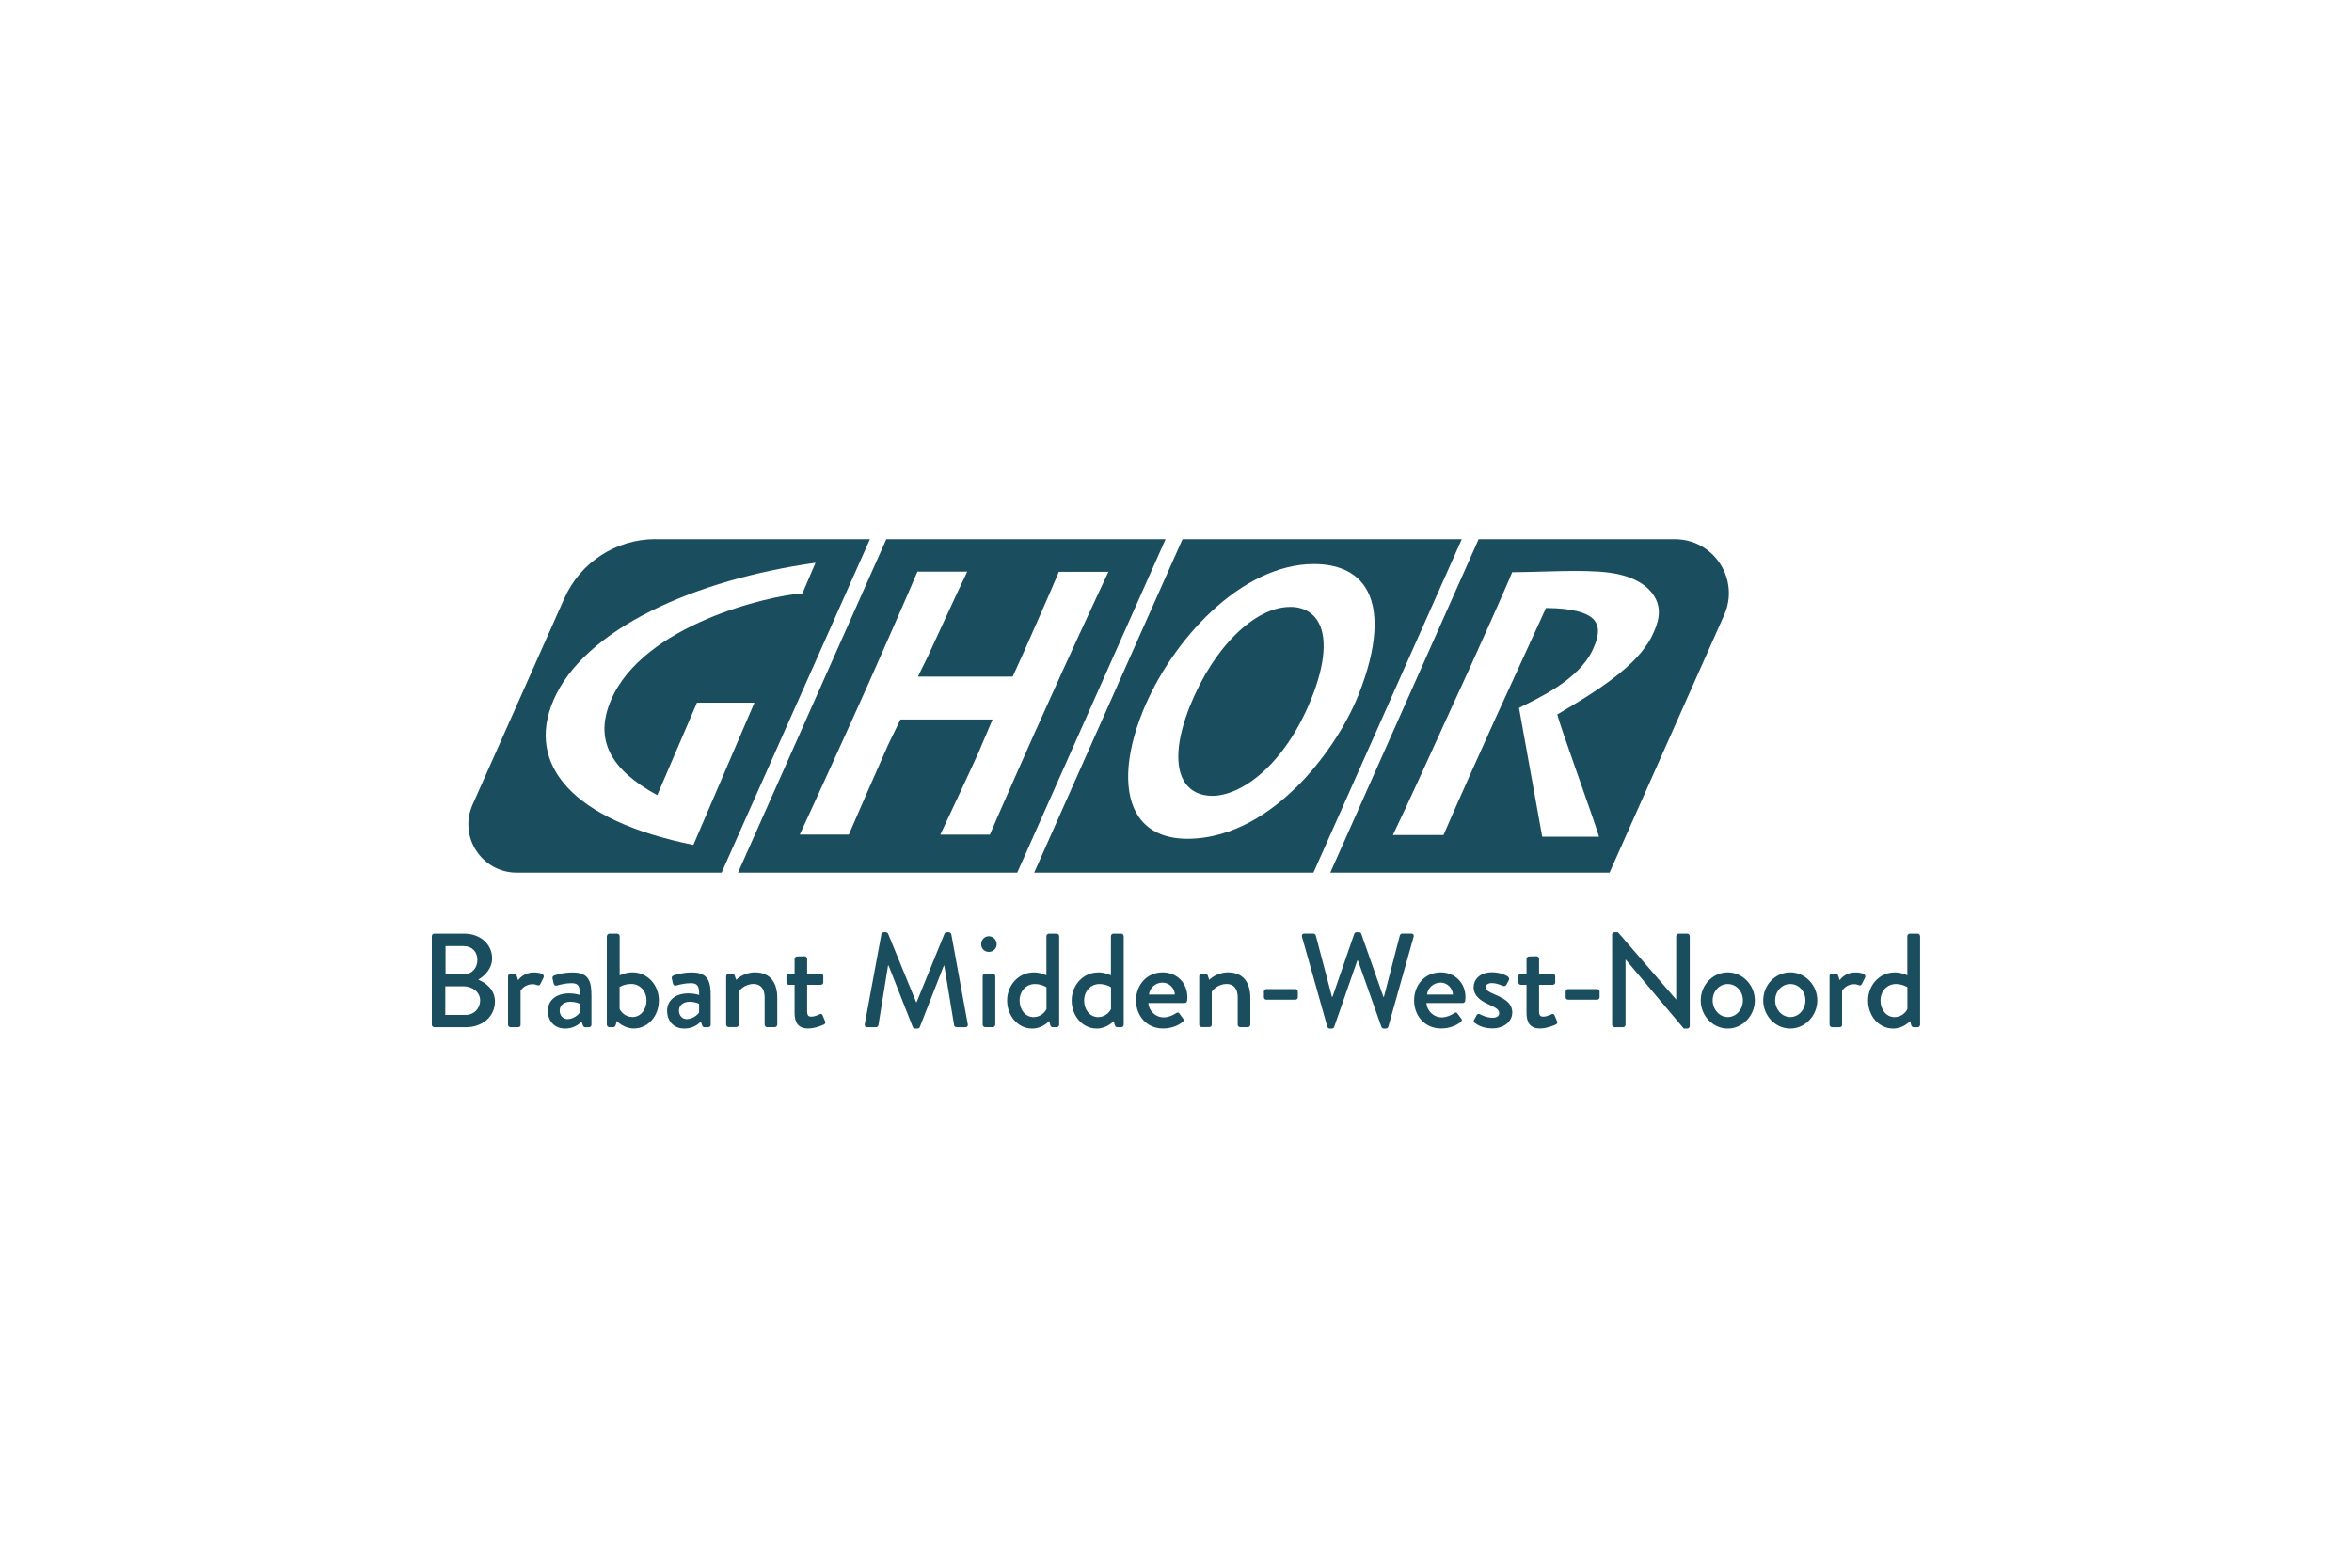 <?xml version="1.0" encoding="UTF-8"?>
<svg xmlns="http://www.w3.org/2000/svg" id="logos" viewBox="0 0 300 200">
  <defs>
    <style>
      .cls-1 {
        fill: #1a4e5e;
        stroke-width: 0px;
      }
    </style>
  </defs>
  <g>
    <path class="cls-1" d="m164.55,77.43h0c-4.52,0-9.76,5.17-12.74,12.57-1.77,4.39-2,7.9-.65,9.87.74,1.09,1.95,1.66,3.47,1.66,3.66,0,9.16-3.84,12.59-12.28,1.85-4.55,2.12-8.16.76-10.17-.74-1.09-1.93-1.66-3.43-1.66Z"></path>
    <path class="cls-1" d="m150.83,68.79l-18.92,42.54h35.62l18.92-42.54h-35.62Zm14.48,31.66c-3.03,3-7.9,6.56-13.89,6.56h0c-2.84-.02-4.92-.97-6.19-2.83-1.94-2.86-1.76-7.73.51-13.37,3.68-9.14,12.59-18.85,21.86-18.85,2.96,0,5.18.98,6.45,2.83,1.95,2.85,1.66,7.79-.8,13.92-1.64,4.08-4.61,8.48-7.93,11.75Z"></path>
    <path class="cls-1" d="m213.63,68.79h-25.03l-18.92,42.54h35.62l14.62-32.87c2.02-4.55-1.31-9.67-6.29-9.67Zm-2.94,12.4c-1.93,3.84-7.09,7.03-12.06,9.96.36,1.52,4.51,12.9,5.33,15.59h-7.25l-2.96-16.43c2.26-1.16,7.61-3.49,9.42-7.45.68-1.48.92-2.66.29-3.6-.79-1.18-3.22-1.66-6-1.69h-.27s-6.56,14.33-6.56,14.33c-.83,1.81-5.69,12.66-6.51,14.63h-6.46c1.31-2.65,5.77-12.46,7.34-15.92l.51-1.12,1.83-3.99c.46-1,4.76-10.54,5.54-12.5,3.55,0,9.1-.39,12.4.06,3.24.44,4.99,1.73,5.79,3.12.88,1.53.56,3.13-.37,4.98Z"></path>
    <path class="cls-1" d="m113.05,68.79l-18.92,42.54h35.62l18.92-42.54h-35.62Zm19.14,24.21c-.21.47-5.09,11.46-5.93,13.48h-6.32c1.19-2.49,4.44-9.51,4.77-10.24l1.89-4.45h-11.75l-1.51,3.1c-.93,2.07-4.32,9.82-5.07,11.58h-6.26c1.48-3.15,6.11-13.38,6.5-14.23l2.36-5.25c.27-.6,5.27-11.92,6.15-14.06h6.35c-1.11,2.31-4.69,10.07-5.03,10.83l-1.26,2.56h12.09l1.47-3.25c.39-.86,3.7-8.37,4.42-10.12h6.32c-1.32,2.77-6.29,13.57-7,15.2l-2.19,4.86Z"></path>
    <path class="cls-1" d="m83.61,68.78c-5.03,0-9.59,2.96-11.63,7.56l-11.7,26.31c-1.82,4.08,1.17,8.68,5.64,8.68h26.12l18.92-42.54h-27.35Zm.22,32.67l5.07-11.81h7.33l-7.79,18.15c-15.47-3.12-21.37-10.25-17.85-18.44,3.94-9.17,18.16-15.42,33.43-17.55l-1.67,3.9c-4.25.28-20.28,3.99-24.41,13.6-2.18,5.08-.08,8.88,5.9,12.15Z"></path>
  </g>
  <g>
    <path class="cls-1" d="m55.08,119.43c0-.17.14-.32.32-.32h3.82c2.06,0,3.55,1.36,3.55,3.16,0,1.31-.97,2.25-1.77,2.71.9.38,2.13,1.21,2.13,2.78,0,1.91-1.57,3.29-3.72,3.29h-4.01c-.19,0-.32-.15-.32-.32v-11.3Zm4.32,10.05c1.04,0,1.84-.8,1.84-1.86s-.99-1.79-2.1-1.79h-2.34v3.65h2.59Zm-.27-5.19c1.09,0,1.76-.8,1.76-1.83s-.67-1.76-1.76-1.76h-2.3v3.58h2.3Z"></path>
    <path class="cls-1" d="m64.8,124.55c0-.17.15-.32.32-.32h.49c.12,0,.26.1.29.24l.19.58c.12-.17.75-.99,2-.99.65,0,1.43.17,1.25.63l-.41.84c-.09.19-.26.22-.41.15-.1-.05-.36-.12-.58-.12-.99,0-1.47.72-1.54.84v4.33c0,.29-.19.32-.46.32h-.82c-.17,0-.32-.15-.32-.32v-6.18Z"></path>
    <path class="cls-1" d="m72.62,126.73c.72,0,1.35.2,1.35.2.02-1.08-.19-1.5-1.06-1.5-.78,0-1.55.21-1.91.31-.2.05-.32-.09-.38-.27l-.14-.63c-.05-.22.07-.34.22-.39.12-.05,1.09-.39,2.35-.39,2.18,0,2.39,1.33,2.39,3.04v3.63c0,.17-.15.32-.32.32h-.48c-.15,0-.22-.07-.29-.24l-.17-.46c-.38.36-1.04.87-2.1.87-1.28,0-2.2-.87-2.2-2.29,0-1.25.99-2.2,2.73-2.2Zm-.2,3.28c.68,0,1.33-.51,1.54-.85v-1.09c-.1-.07-.58-.27-1.19-.27-.82,0-1.38.43-1.38,1.13,0,.61.41,1.09,1.04,1.09Z"></path>
    <path class="cls-1" d="m77.41,119.43c0-.17.15-.32.32-.32h.99c.17,0,.32.15.32.32v5c.15-.05.77-.38,1.64-.38,1.89,0,3.36,1.59,3.36,3.58s-1.38,3.58-3.19,3.58c-1.35,0-2.17-.96-2.17-.96l-.14.5c-.05.17-.15.29-.31.29h-.51c-.17,0-.32-.15-.32-.32v-11.3Zm3.24,10.32c1.09,0,1.81-.97,1.81-2.12s-.8-2.1-1.95-2.1c-.89,0-1.48.39-1.48.39v2.8c.09.19.58,1.02,1.62,1.02Z"></path>
    <path class="cls-1" d="m87.83,126.73c.72,0,1.35.2,1.35.2.02-1.08-.19-1.5-1.06-1.5-.78,0-1.55.21-1.91.31-.2.05-.32-.09-.38-.27l-.14-.63c-.05-.22.07-.34.22-.39.12-.05,1.09-.39,2.35-.39,2.18,0,2.39,1.33,2.39,3.04v3.63c0,.17-.15.32-.32.32h-.48c-.15,0-.22-.07-.29-.24l-.17-.46c-.38.36-1.04.87-2.1.87-1.28,0-2.2-.87-2.2-2.29,0-1.25.99-2.2,2.73-2.2Zm-.2,3.28c.68,0,1.33-.51,1.54-.85v-1.09c-.1-.07-.58-.27-1.19-.27-.82,0-1.38.43-1.38,1.13,0,.61.41,1.09,1.04,1.09Z"></path>
    <path class="cls-1" d="m92.62,124.55c0-.17.15-.32.32-.32h.49c.14,0,.24.09.27.2l.2.58c.12-.14,1.02-.96,2.39-.96,2.08,0,2.85,1.47,2.85,3.24v3.43c0,.17-.15.32-.32.32h-.97c-.19,0-.32-.15-.32-.32v-3.5c0-1.09-.53-1.69-1.42-1.69-1.08,0-1.81.78-1.89,1.02v4.16c0,.22-.1.32-.39.32h-.89c-.17,0-.32-.15-.32-.32v-6.18Z"></path>
    <path class="cls-1" d="m101.35,125.64h-.72c-.19,0-.32-.15-.32-.32v-.77c0-.19.14-.32.32-.32h.72v-1.89c0-.17.15-.32.32-.32l.97-.02c.17,0,.31.15.31.32v1.91h1.74c.19,0,.32.14.32.32v.77c0,.17-.14.32-.32.32h-1.74v3.38c0,.58.22.68.55.68.36,0,.84-.2,1.04-.31.22-.1.32,0,.39.15l.31.75c.09.19.02.32-.15.41-.17.1-1.18.51-2,.51-1.35,0-1.74-.82-1.74-2.03v-3.55Z"></path>
    <path class="cls-1" d="m112.41,119.19c.03-.14.17-.26.31-.26h.27c.1,0,.26.09.29.19l3.57,8.72h.07l3.55-8.72c.03-.1.17-.19.29-.19h.27c.14,0,.27.12.31.26l2.1,11.47c.05.24-.07.39-.31.39h-1.11c-.15,0-.29-.12-.32-.24l-1.26-7.63h-.05l-3.07,7.85c-.03.1-.14.19-.29.19h-.31c-.14,0-.26-.09-.29-.19l-3.09-7.85h-.07l-1.23,7.63c-.02.12-.17.24-.31.24h-1.11c-.24,0-.36-.15-.32-.39l2.12-11.47Z"></path>
    <path class="cls-1" d="m125.15,120.45c0-.56.43-1.01.97-1.01s1.01.44,1.01,1.01-.44.99-1.01.99-.97-.44-.97-.99Zm.19,4.09c0-.17.15-.32.32-.32h.97c.17,0,.32.15.32.32v6.18c0,.17-.15.32-.32.32h-.97c-.17,0-.32-.15-.32-.32v-6.18Z"></path>
    <path class="cls-1" d="m131.83,124.05c.87,0,1.48.32,1.64.38v-5c0-.17.15-.32.32-.32h.99c.17,0,.32.15.32.32v11.3c0,.17-.15.32-.32.32h-.51c-.15,0-.26-.12-.31-.29l-.14-.5s-.82.96-2.17.96c-1.81,0-3.19-1.62-3.19-3.58s1.47-3.58,3.36-3.58Zm.03,5.7c1.04,0,1.54-.84,1.62-1.02v-2.78s-.6-.41-1.48-.41c-1.14,0-1.95.94-1.95,2.1s.72,2.12,1.81,2.12Z"></path>
    <path class="cls-1" d="m140.06,124.05c.87,0,1.48.32,1.64.38v-5c0-.17.15-.32.32-.32h.99c.17,0,.32.15.32.32v11.3c0,.17-.15.32-.32.32h-.51c-.15,0-.26-.12-.31-.29l-.14-.5s-.82.96-2.17.96c-1.81,0-3.19-1.62-3.19-3.58s1.47-3.58,3.36-3.58Zm.03,5.7c1.04,0,1.54-.84,1.62-1.02v-2.78s-.6-.41-1.48-.41c-1.14,0-1.95.94-1.95,2.1s.72,2.12,1.81,2.12Z"></path>
    <path class="cls-1" d="m148.31,124.05c1.77,0,3.14,1.33,3.14,3.16,0,.12-.02.34-.03.46-.02.17-.15.29-.31.29h-4.64c.05.92.85,1.83,1.96,1.83.61,0,1.18-.27,1.52-.5.21-.12.32-.19.46-.02l.48.65c.12.14.17.27-.03.44-.49.43-1.38.85-2.53.85-2.06,0-3.43-1.62-3.43-3.58s1.36-3.58,3.41-3.58Zm1.55,2.83c-.05-.82-.73-1.52-1.57-1.52-.92,0-1.64.67-1.74,1.52h3.31Z"></path>
    <path class="cls-1" d="m152.96,124.55c0-.17.15-.32.32-.32h.49c.14,0,.24.09.27.2l.2.58c.12-.14,1.02-.96,2.39-.96,2.08,0,2.85,1.47,2.85,3.24v3.43c0,.17-.15.32-.32.32h-.97c-.19,0-.32-.15-.32-.32v-3.5c0-1.09-.53-1.69-1.42-1.69-1.08,0-1.81.78-1.89,1.02v4.16c0,.22-.1.32-.39.32h-.89c-.17,0-.32-.15-.32-.32v-6.18Z"></path>
    <path class="cls-1" d="m161.21,127.23v-.73c0-.19.14-.32.32-.32h3.69c.19,0,.32.14.32.32v.73c0,.17-.14.31-.32.31h-3.69c-.19,0-.32-.14-.32-.31Z"></path>
    <path class="cls-1" d="m166.07,119.51c-.07-.24.07-.41.31-.41h1.14c.14,0,.27.12.31.24l2.06,7.83h.07l2.78-8.05c.03-.1.15-.19.29-.19h.31c.14,0,.26.09.29.19l2.82,8.05h.07l2.03-7.83c.03-.12.17-.24.31-.24h1.14c.24,0,.38.17.31.41l-3.23,11.47c-.03.14-.17.24-.31.24h-.27c-.12,0-.26-.09-.29-.19l-3-8.48h-.09l-2.95,8.48c-.03.1-.17.19-.29.19h-.27c-.14,0-.27-.1-.31-.24l-3.23-11.47Z"></path>
    <path class="cls-1" d="m183.78,124.05c1.77,0,3.14,1.33,3.14,3.16,0,.12-.02.34-.03.46-.02.17-.15.29-.31.29h-4.64c.05.92.85,1.83,1.96,1.83.61,0,1.18-.27,1.52-.5.21-.12.32-.19.46-.02l.48.65c.12.14.17.27-.03.44-.49.43-1.38.85-2.53.85-2.06,0-3.43-1.62-3.43-3.58s1.36-3.58,3.41-3.58Zm1.55,2.83c-.05-.82-.73-1.52-1.57-1.52-.92,0-1.64.67-1.74,1.52h3.31Z"></path>
    <path class="cls-1" d="m188,130.16l.36-.67c.07-.14.26-.19.43-.09,0,0,.75.44,1.59.44.51,0,.84-.2.84-.58,0-.46-.38-.68-1.31-1.11-1.06-.46-1.95-1.11-1.95-2.23,0-.85.7-1.88,2.34-1.88.96,0,1.67.31,2.01.53.15.1.24.32.14.49l-.31.58c-.09.15-.31.2-.44.14,0,0-.75-.36-1.4-.36-.58,0-.77.26-.77.51,0,.44.43.63,1.09.92,1.25.55,2.27,1.07,2.27,2.35,0,1.06-1.01,2-2.53,2-1.14,0-1.89-.41-2.25-.7-.1-.07-.17-.22-.1-.36Z"></path>
    <path class="cls-1" d="m194.71,125.64h-.72c-.19,0-.32-.15-.32-.32v-.77c0-.19.14-.32.32-.32h.72v-1.89c0-.17.15-.32.32-.32l.97-.02c.17,0,.31.15.31.32v1.91h1.74c.19,0,.32.14.32.32v.77c0,.17-.14.32-.32.32h-1.74v3.38c0,.58.22.68.55.68.36,0,.84-.2,1.04-.31.22-.1.32,0,.39.15l.31.75c.09.19.02.32-.15.41-.17.1-1.18.51-2,.51-1.35,0-1.74-.82-1.74-2.03v-3.55Z"></path>
    <path class="cls-1" d="m199.7,127.23v-.73c0-.19.14-.32.32-.32h3.69c.19,0,.32.14.32.32v.73c0,.17-.14.31-.32.31h-3.69c-.19,0-.32-.14-.32-.31Z"></path>
    <path class="cls-1" d="m205.62,119.24c0-.17.15-.31.32-.31h.43l7.41,8.57h.02v-8.07c0-.17.14-.32.32-.32h1.09c.17,0,.32.15.32.32v11.48c0,.17-.15.31-.32.31h-.44l-7.41-8.8h-.02v8.31c0,.17-.14.32-.32.32h-1.07c-.17,0-.32-.15-.32-.32v-11.48Z"></path>
    <path class="cls-1" d="m220.38,124.05c1.91,0,3.45,1.64,3.45,3.57s-1.54,3.6-3.45,3.6-3.45-1.64-3.45-3.6,1.54-3.57,3.45-3.57Zm0,5.7c1.07,0,1.93-.96,1.93-2.13s-.85-2.08-1.93-2.08-1.93.94-1.93,2.08.85,2.13,1.93,2.13Z"></path>
    <path class="cls-1" d="m228.35,124.05c1.91,0,3.45,1.64,3.45,3.57s-1.54,3.6-3.45,3.6-3.45-1.64-3.45-3.6,1.54-3.57,3.45-3.57Zm0,5.7c1.07,0,1.93-.96,1.93-2.13s-.85-2.08-1.93-2.08-1.93.94-1.93,2.08.85,2.13,1.93,2.13Z"></path>
    <path class="cls-1" d="m233.35,124.55c0-.17.15-.32.32-.32h.5c.12,0,.26.1.29.24l.19.58c.12-.17.75-.99,2-.99.65,0,1.43.17,1.25.63l-.41.84c-.09.19-.26.22-.41.15-.1-.05-.36-.12-.58-.12-.99,0-1.47.72-1.54.84v4.33c0,.29-.19.32-.46.32h-.82c-.17,0-.32-.15-.32-.32v-6.18Z"></path>
    <path class="cls-1" d="m241.64,124.05c.87,0,1.48.32,1.64.38v-5c0-.17.15-.32.32-.32h.99c.17,0,.32.15.32.32v11.3c0,.17-.15.32-.32.32h-.51c-.15,0-.26-.12-.31-.29l-.14-.5s-.82.96-2.17.96c-1.81,0-3.19-1.62-3.19-3.58s1.47-3.58,3.36-3.58Zm.03,5.7c1.04,0,1.54-.84,1.62-1.02v-2.78s-.6-.41-1.48-.41c-1.14,0-1.95.94-1.95,2.1s.72,2.12,1.81,2.12Z"></path>
  </g>
</svg>
